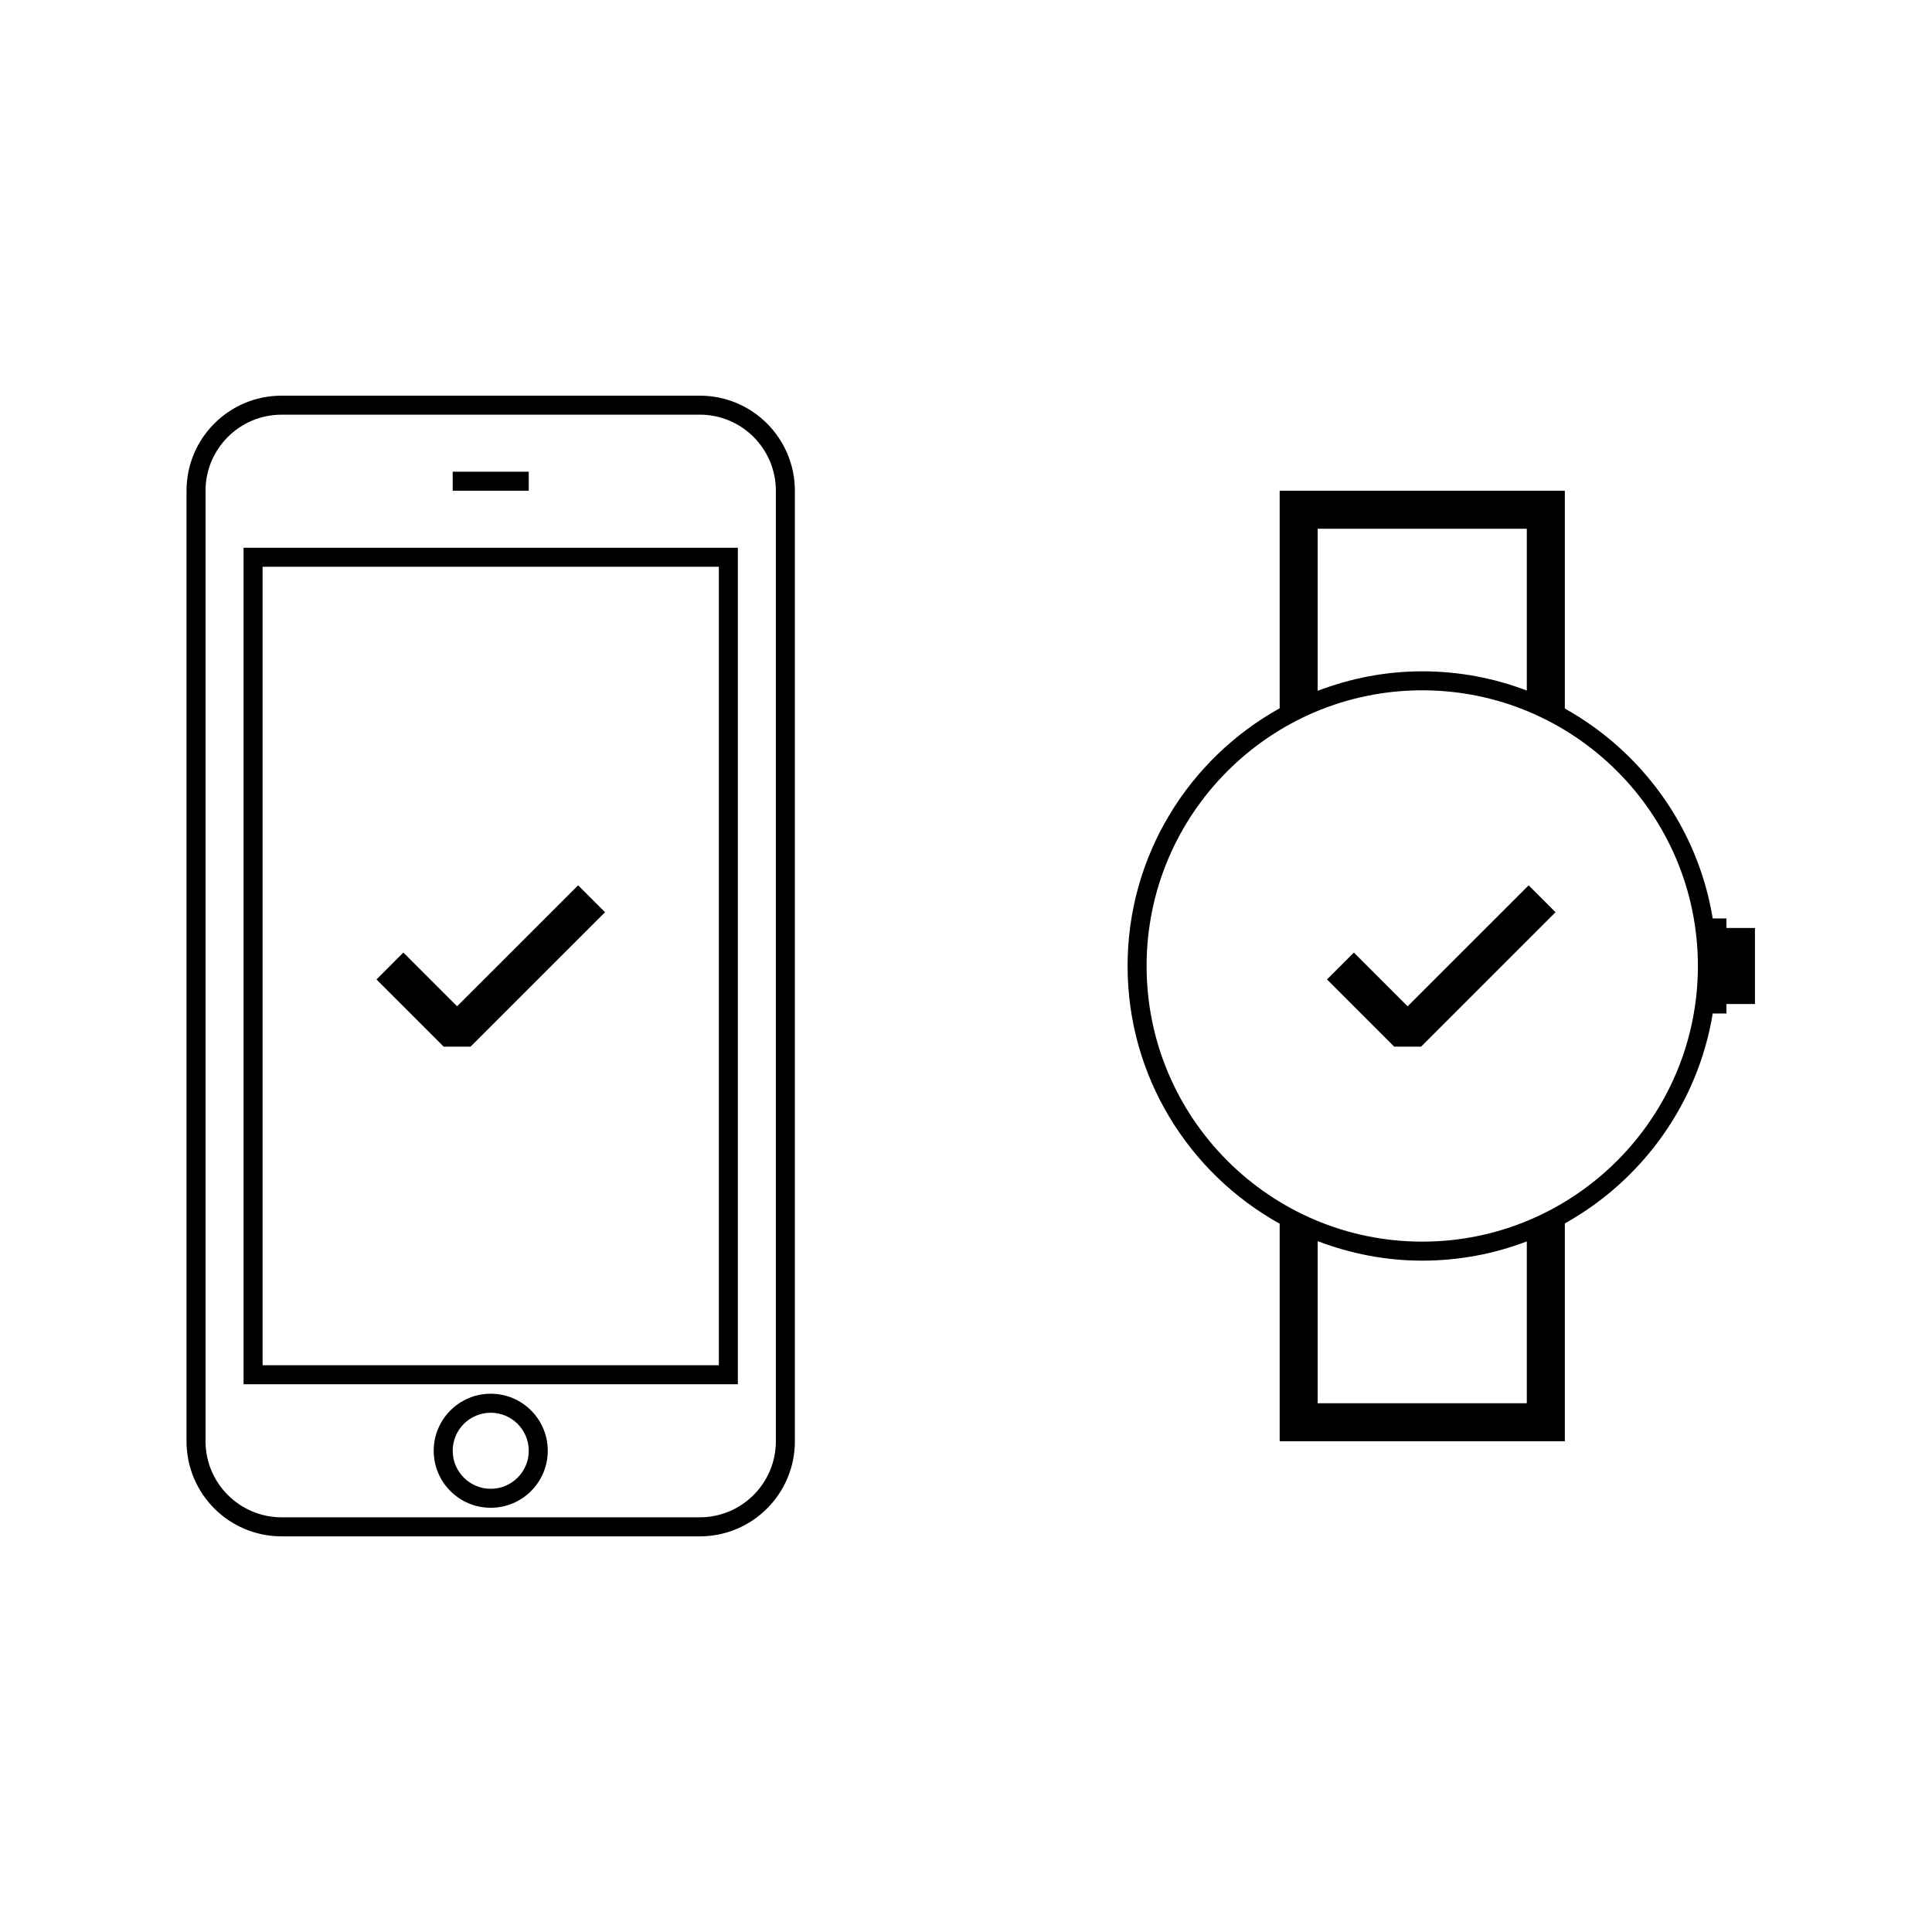 <?xml version="1.0" encoding="UTF-8"?>
<!-- Uploaded to: SVG Repo, www.svgrepo.com, Generator: SVG Repo Mixer Tools -->
<svg fill="#000000" width="800px" height="800px" version="1.1" viewBox="144 144 512 512" xmlns="http://www.w3.org/2000/svg">
 <g>
  <path d="m334.5 294.2v211.6l-120.91-0.004v-211.6h120.91m5.039-5.039h-130.99v221.68h130.99z"/>
  <path d="m329.46 253.89c11.113 0 20.152 9.039 20.152 20.152v251.91c0 11.113-9.039 20.152-20.152 20.152l-110.84-0.004c-11.113 0-20.152-9.039-20.152-20.152v-251.9c0-11.113 9.039-20.152 20.152-20.152h110.84m0-5.039h-110.84c-13.914 0-25.191 11.273-25.191 25.191v251.91c0 13.914 11.273 25.191 25.191 25.191h110.84c13.914 0 25.191-11.273 25.191-25.191l-0.004-251.91c0-13.914-11.277-25.191-25.191-25.191z"/>
  <path d="m274.05 518.39c5.562 0 10.078 4.516 10.078 10.078s-4.516 10.078-10.078 10.078c-5.559 0-10.078-4.516-10.078-10.078 0-5.566 4.519-10.078 10.078-10.078m0-5.039c-8.344 0-15.113 6.766-15.113 15.113s6.769 15.113 15.113 15.113 15.113-6.766 15.113-15.113-6.769-15.113-15.113-15.113z"/>
  <path d="m263.97 269.01h20.152v5.039h-20.152z"/>
  <path d="m268.7 421.37h-7.125l-17.809-17.805 7.125-7.129 14.246 14.246 32.074-32.062 7.125 7.125z"/>
  <path d="m520.6 421.37h-7.125l-17.809-17.812 7.121-7.121 14.25 14.246 32.07-32.059 7.125 7.125z"/>
  <path d="m601.52 389.92v-2.519h-3.633c-3.91-23.949-18.75-44.23-39.191-55.629v-57.727h-75.57v57.66c-24.012 13.336-40.305 38.938-40.305 68.293s16.293 54.957 40.305 68.293v57.656h75.57v-57.727c20.445-11.402 35.281-31.68 39.191-55.629h3.633v-2.519h7.559v-20.152zm-108.32-105.8h55.418v42.883c-8.613-3.289-17.949-5.098-27.707-5.098-9.77 0-19.086 1.883-27.711 5.168zm55.418 231.75h-55.418v-42.953c8.625 3.289 17.941 5.168 27.711 5.168 9.758 0 19.094-1.809 27.711-5.098zm-27.707-42.824c-40.281 0-73.051-32.773-73.051-73.051-0.004-40.281 32.77-73.055 73.051-73.055 40.277 0 73.051 32.773 73.051 73.055 0 40.277-32.773 73.051-73.051 73.051z"/>
 </g>
</svg>